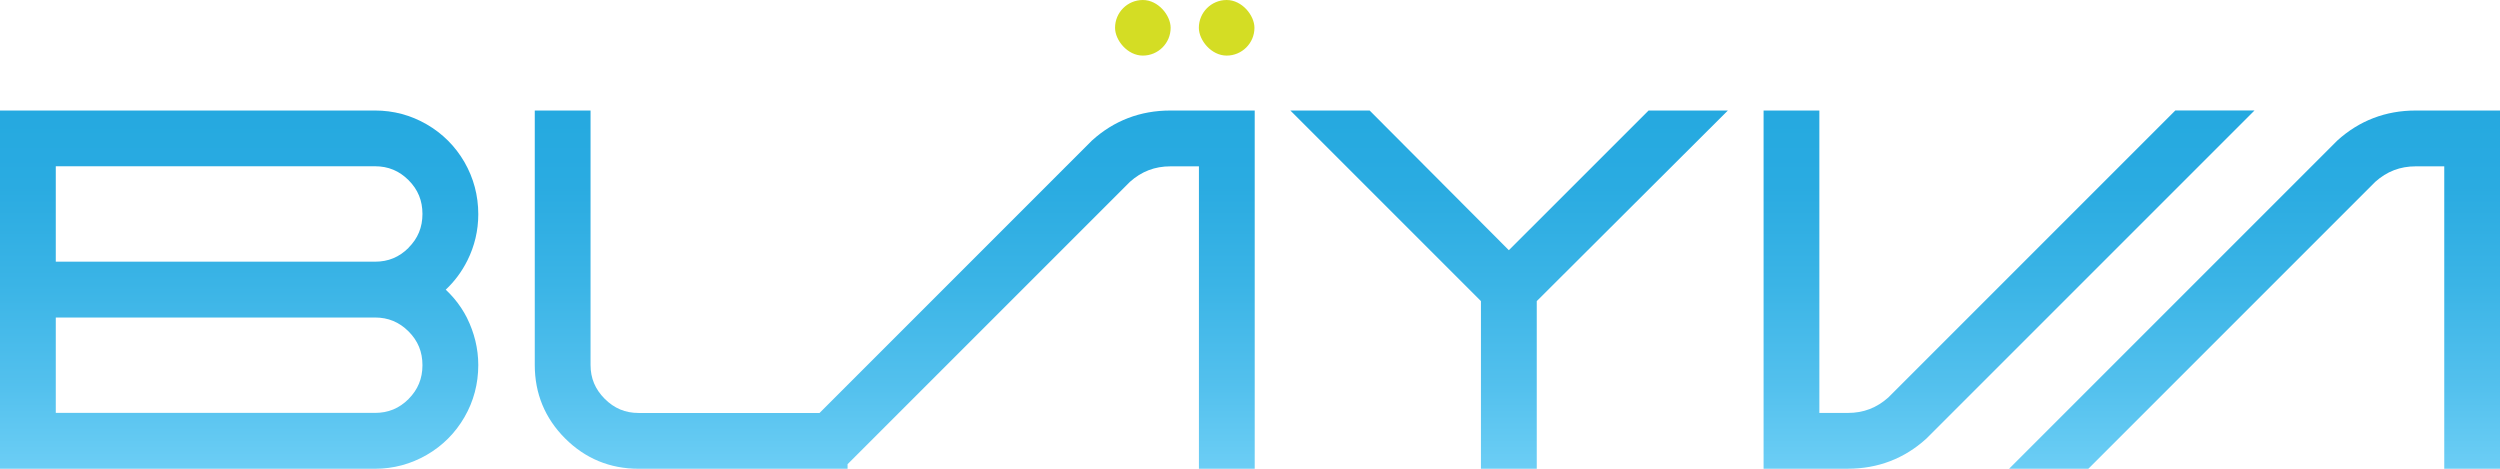 <svg xmlns="http://www.w3.org/2000/svg" xmlns:xlink="http://www.w3.org/1999/xlink" id="Camada_2" data-name="Camada 2" viewBox="0 0 669.12 125.45"><defs><style>      .cls-1 {        fill: url(#Gradiente_sem_nome_46-2);      }      .cls-1, .cls-2, .cls-3, .cls-4, .cls-5, .cls-6 {        stroke-width: 0px;      }      .cls-2 {        fill: url(#Gradiente_sem_nome_46-4);      }      .cls-3 {        fill: url(#Gradiente_sem_nome_46-5);      }      .cls-4 {        fill: url(#Gradiente_sem_nome_46-3);      }      .cls-5 {        fill: url(#Gradiente_sem_nome_46);      }      .cls-6 {        fill: #d4dd24;      }    </style><linearGradient id="Gradiente_sem_nome_46" data-name="Gradiente sem nome 46" x1="239.46" y1="125.45" x2="239.46" y2="29.58" gradientUnits="userSpaceOnUse"><stop offset="0" stop-color="#6ccef5"></stop><stop offset=".22" stop-color="#54c1ee"></stop><stop offset=".52" stop-color="#3ab4e6"></stop><stop offset=".79" stop-color="#2aabe1"></stop><stop offset="1" stop-color="#25a9e0"></stop></linearGradient><linearGradient id="Gradiente_sem_nome_46-2" data-name="Gradiente sem nome 46" x1="403.91" y1="125.45" x2="403.91" y2="29.58" xlink:href="#Gradiente_sem_nome_46"></linearGradient><linearGradient id="Gradiente_sem_nome_46-3" data-name="Gradiente sem nome 46" x1="537.72" y1="125.45" x2="537.72" y2="29.58" xlink:href="#Gradiente_sem_nome_46"></linearGradient><linearGradient id="Gradiente_sem_nome_46-4" data-name="Gradiente sem nome 46" x1="603.42" y1="125.45" x2="603.42" y2="29.58" xlink:href="#Gradiente_sem_nome_46"></linearGradient><linearGradient id="Gradiente_sem_nome_46-5" data-name="Gradiente sem nome 46" x1="64.01" y1="125.45" x2="64.01" y2="29.58" xlink:href="#Gradiente_sem_nome_46"></linearGradient></defs><g id="Camada_1-2" data-name="Camada 1"><g><path class="cls-5" d="M313.24,29.58c-8.04,0-15.1,2.7-20.99,8.04l-.04.04-72.86,72.87h-48.46c-3.54,0-6.5-1.24-9.04-3.79-2.55-2.55-3.79-5.51-3.79-9.04V29.58s-14.93,0-14.93,0v68.11c0,7.65,2.73,14.26,8.12,19.65,5.39,5.39,12,8.12,19.65,8.12h33.52s21.21,0,21.21,0h1.22v-1.22s75.56-75.56,75.56-75.56c3.12-2.8,6.67-4.16,10.85-4.16h7.63s0,80.94,0,80.94h14.93s0-95.87,0-95.87h-22.56Z"></path><polygon class="cls-1" points="403.84 66.97 366.58 29.58 345.36 29.58 396.37 80.59 396.37 125.45 411.31 125.45 411.31 80.59 462.46 29.58 441.24 29.58 403.84 66.97"></polygon><path class="cls-4" d="M582.21,29.58l-76.78,76.78c-3.12,2.8-6.67,4.16-10.85,4.16h-7.63s0-80.94,0-80.94h-14.93s0,95.87,0,95.87h22.56c8.04,0,15.1-2.7,20.99-8.04l.04-.04,87.8-87.8h-21.21Z"></path><path class="cls-2" d="M646.56,29.58c-8.04,0-15.1,2.7-20.99,8.04l-.04.04-87.8,87.8h21.21s76.78-76.78,76.78-76.78c3.12-2.8,6.67-4.16,10.85-4.16h7.63s0,80.94,0,80.94h14.93s0-95.87,0-95.87h-22.56Z"></path><rect class="cls-6" x="320.87" y="0" width="14.88" height="14.88" rx="7.44" ry="7.44"></rect><rect class="cls-6" x="298.44" y="0" width="14.88" height="14.88" rx="7.44" ry="7.44"></rect><path class="cls-3" d="M125.03,85.16c-.95-1.89-2.13-3.67-3.51-5.3-.7-.82-1.44-1.6-2.22-2.33,2.36-2.21,4.3-4.82,5.79-7.8,1.94-3.88,2.92-8.05,2.92-12.39,0-5-1.25-9.69-3.7-13.95-2.46-4.25-5.86-7.65-10.11-10.11-4.26-2.46-8.9-3.7-13.82-3.7H0s0,14.93,0,14.93v25.54s0,21.22,0,21.22v34.19s100.38,0,100.38,0c4.92,0,9.57-1.25,13.82-3.7,4.25-2.45,7.65-5.86,10.11-10.11,2.46-4.25,3.7-8.95,3.7-13.95,0-2.17-.26-4.36-.78-6.49-.52-2.11-1.26-4.14-2.2-6.03ZM109.36,106.79c-2.51,2.51-5.44,3.72-8.98,3.72H14.93s0-19.25,0-19.25v-6.28s85.44,0,85.44,0c3.53,0,6.47,1.22,8.98,3.72,2.51,2.51,3.72,5.47,3.72,9.04,0,3.58-1.22,6.54-3.72,9.05ZM109.36,66.32c-2.51,2.51-5.44,3.72-8.98,3.72H14.93s0-25.54,0-25.54h85.44c3.53,0,6.47,1.22,8.98,3.72,2.51,2.51,3.72,5.47,3.72,9.04,0,3.58-1.22,6.54-3.72,9.04Z"></path></g></g></svg>